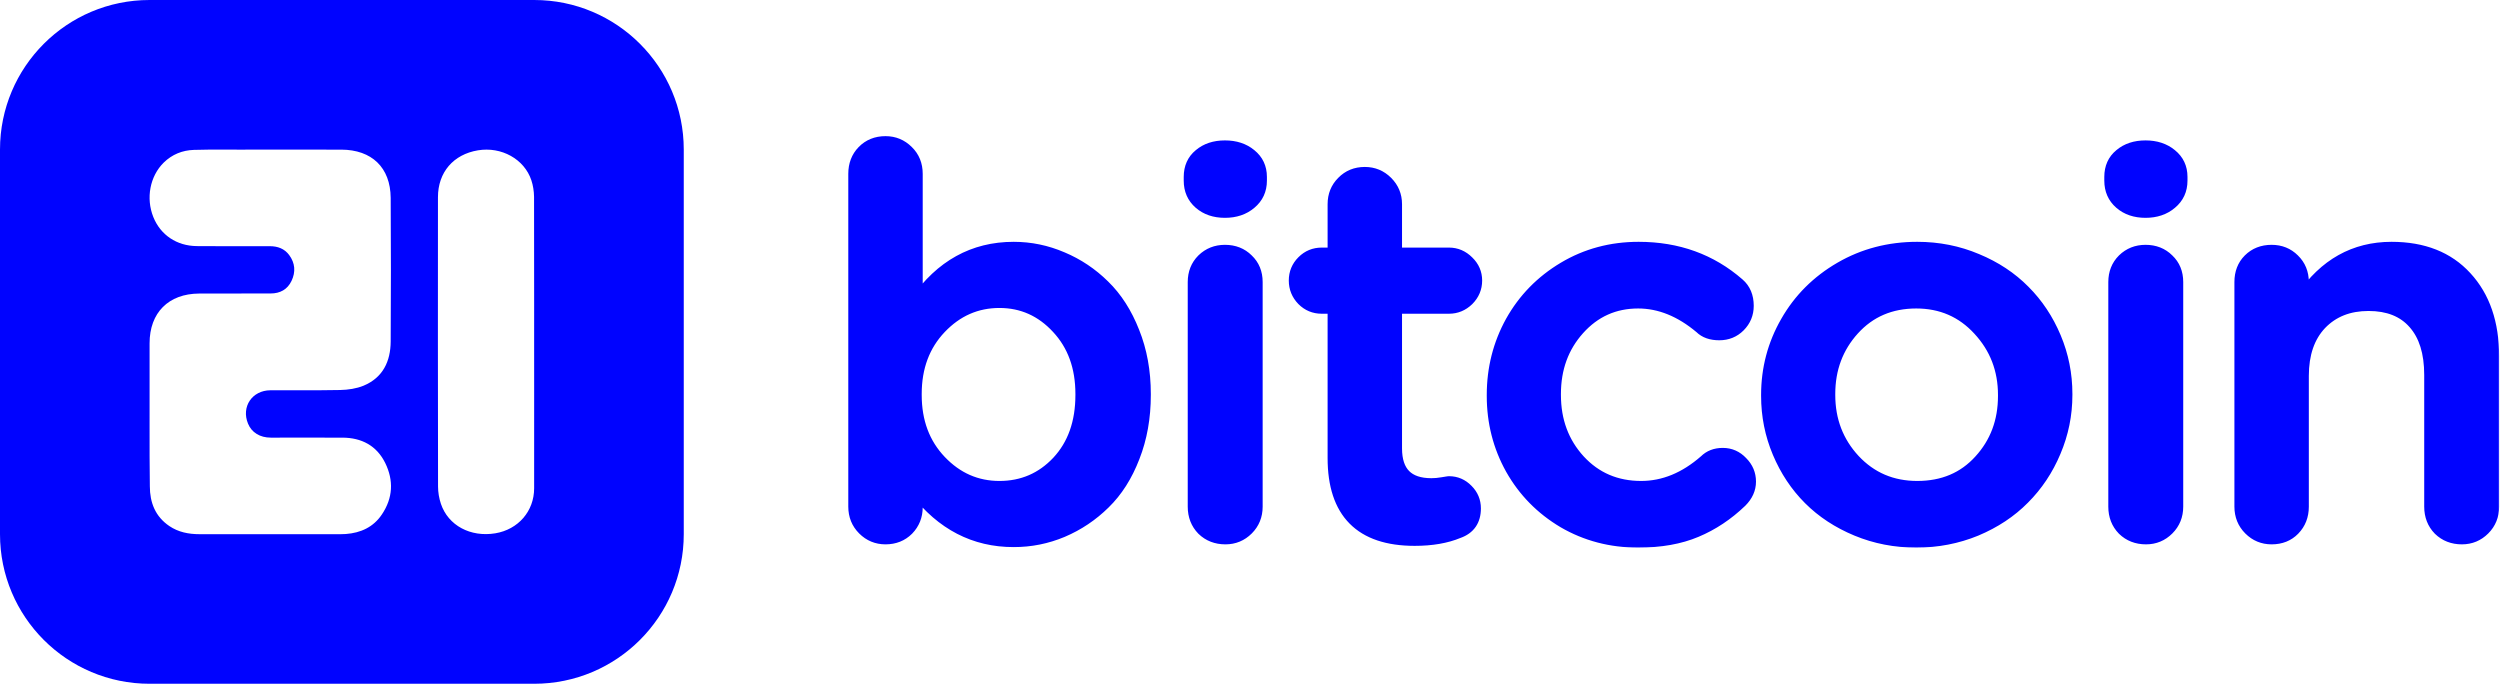 <svg xmlns:xlink="http://www.w3.org/1999/xlink" xmlns="http://www.w3.org/2000/svg" width="585" height="160" viewBox="0 0 585 160" fill="none">
<path fill-rule="evenodd" clip-rule="evenodd" d="M35 0C15.67 0 0 15.67 0 35V125C0 144.33 15.67 160 35 160H125C144.33 160 160 144.33 160 125V35C160 15.67 144.33 0 125 0H35ZM35.002 80.322V96.896C35.002 97.835 35.002 98.774 35.001 99.713C34.998 104.406 34.995 109.098 35.063 113.775C35.063 117.604 36.339 120.866 39.621 123.095C41.748 124.534 44.159 125 46.671 125H79.752C80.157 125 80.542 124.98 80.927 124.959C84.431 124.696 87.389 123.338 89.374 120.36C91.947 116.53 92.149 112.437 90.144 108.344C88.138 104.272 84.613 102.428 80.136 102.408C76.41 102.394 72.692 102.399 68.972 102.403C67.11 102.405 65.248 102.408 63.383 102.408C60.831 102.408 58.886 101.212 58.035 99.125C56.415 95.194 58.987 91.344 63.282 91.324C65.401 91.308 67.518 91.314 69.633 91.32C72.957 91.329 76.28 91.338 79.61 91.263C81.453 91.223 83.398 90.939 85.079 90.25C89.597 88.366 91.4 84.556 91.42 79.876C91.481 68.671 91.501 57.486 91.42 46.281C91.359 39.209 87.004 35.035 79.853 35.015C74.478 35.002 69.103 35.006 63.728 35.011C61.04 35.013 58.353 35.015 55.665 35.015C54.81 35.015 53.955 35.011 53.098 35.008L53.096 35.008C50.522 34.996 47.942 34.985 45.374 35.076C42.68 35.157 40.269 36.13 38.304 38.054C35.083 41.236 34.111 46.362 35.873 50.779C37.555 54.974 41.343 57.547 46.063 57.587C50.332 57.618 54.602 57.614 58.871 57.61C60.294 57.609 61.717 57.608 63.14 57.608C64.963 57.608 66.564 58.175 67.678 59.695C69.055 61.559 69.218 63.626 68.225 65.713C67.273 67.739 65.531 68.671 63.343 68.671C60.547 68.681 57.757 68.681 54.967 68.681H54.961C52.172 68.681 49.383 68.681 46.59 68.691C39.439 68.732 35.002 73.169 35.002 80.322ZM124.992 91.444C124.99 87.642 124.988 83.839 124.988 80.037C124.988 77.2 124.989 74.364 124.99 71.529C124.994 63.026 124.998 54.531 124.968 46.036C124.947 44.74 124.745 43.402 124.34 42.187C122.699 37.222 117.31 34.264 111.841 35.176C106.087 36.128 102.482 40.322 102.482 46.138C102.461 68.69 102.461 91.262 102.502 113.834C102.502 115.192 102.745 116.61 103.17 117.887C104.872 122.972 110.098 125.748 115.892 124.796C121.26 123.904 124.988 119.629 124.988 114.26C125.001 106.654 124.997 99.049 124.992 91.444Z" fill="#0003FF"/>
<mask id="path-2-outside-1_16_918" maskUnits="userSpaceOnUse" x="198" y="31.359" width="387" height="97" fill="black">
<rect fill="white" x="198" y="31.359" width="387" height="97"/>
<path d="M200 118.555V40.684C200 38.574 200.664 36.836 201.992 35.469C203.359 34.062 205.098 33.359 207.207 33.359C209.199 33.359 210.898 34.062 212.305 35.469C213.711 36.836 214.414 38.574 214.414 40.684V70.684C220.234 62.285 227.832 58.086 237.207 58.086C241.113 58.086 244.883 58.867 248.516 60.43C252.148 61.953 255.391 64.121 258.242 66.934C261.133 69.746 263.438 73.34 265.156 77.715C266.914 82.09 267.793 86.914 267.793 92.188V92.422C267.793 97.695 266.934 102.52 265.215 106.895C263.535 111.27 261.25 114.863 258.359 117.676C255.508 120.488 252.246 122.676 248.574 124.238C244.941 125.762 241.152 126.523 237.207 126.523C228.066 126.523 220.469 122.598 214.414 114.746V118.672C214.414 120.703 213.73 122.422 212.363 123.828C210.996 125.195 209.277 125.879 207.207 125.879C205.215 125.879 203.516 125.176 202.109 123.77C200.703 122.363 200 120.625 200 118.555ZM233.867 114.043C239.297 114.043 243.867 112.07 247.578 108.125C251.289 104.141 253.145 98.906 253.145 92.422V92.188C253.145 85.859 251.27 80.684 247.52 76.66C243.77 72.598 239.219 70.566 233.867 70.566C228.477 70.566 223.848 72.598 219.98 76.66C216.113 80.723 214.18 85.898 214.18 92.188V92.422C214.18 98.711 216.113 103.887 219.98 107.949C223.848 112.012 228.477 114.043 233.867 114.043Z"/>
<path d="M278.492 42.266V41.387C278.492 39.238 279.254 37.539 280.777 36.289C282.301 35 284.254 34.355 286.637 34.355C289.02 34.355 290.992 35 292.555 36.289C294.156 37.578 294.957 39.277 294.957 41.387V42.266C294.957 44.414 294.156 46.152 292.555 47.48C290.992 48.809 289.02 49.473 286.637 49.473C284.254 49.473 282.301 48.809 280.777 47.48C279.254 46.152 278.492 44.414 278.492 42.266ZM279.43 118.555V65.996C279.43 63.926 280.113 62.207 281.48 60.84C282.887 59.473 284.605 58.789 286.637 58.789C288.746 58.789 290.484 59.473 291.852 60.84C293.258 62.168 293.961 63.887 293.961 65.996V118.555C293.961 120.625 293.258 122.363 291.852 123.77C290.445 125.176 288.746 125.879 286.754 125.879C284.645 125.879 282.887 125.195 281.48 123.828C280.113 122.422 279.43 120.664 279.43 118.555Z"/>
<path d="M331.027 126.23C318.449 126.23 312.16 119.883 312.16 107.188V71.914H309.289C307.57 71.914 306.105 71.309 304.895 70.098C303.684 68.848 303.078 67.363 303.078 65.644C303.078 63.926 303.684 62.461 304.895 61.25C306.105 60.039 307.57 59.434 309.289 59.434H312.16V47.773C312.16 45.742 312.844 44.043 314.211 42.676C315.578 41.27 317.297 40.566 319.367 40.566C321.359 40.566 323.059 41.27 324.465 42.676C325.871 44.082 326.574 45.781 326.574 47.773V59.434H339.055C340.734 59.434 342.199 60.059 343.449 61.309C344.699 62.52 345.324 63.965 345.324 65.644C345.324 67.363 344.699 68.848 343.449 70.098C342.199 71.309 340.734 71.914 339.055 71.914H326.574V104.902C326.574 110.566 329.367 113.398 334.953 113.398C335.773 113.398 336.633 113.32 337.531 113.164C338.469 113.008 338.977 112.93 339.055 112.93C340.695 112.93 342.102 113.535 343.273 114.746C344.445 115.918 345.031 117.324 345.031 118.965C345.031 121.738 343.762 123.574 341.223 124.473C338.41 125.645 335.012 126.23 331.027 126.23Z"/>
<path d="M383.328 126.641C376.961 126.641 371.16 125.117 365.926 122.07C360.73 118.984 356.668 114.844 353.738 109.648C350.848 104.453 349.402 98.789 349.402 92.656V92.422C349.402 86.25 350.848 80.547 353.738 75.312C356.668 70.078 360.75 65.898 365.984 62.773C371.219 59.648 377.039 58.086 383.445 58.086C392.547 58.086 400.32 60.898 406.766 66.523C408.172 67.734 408.875 69.414 408.875 71.562C408.875 73.398 408.23 74.961 406.941 76.25C405.691 77.5 404.148 78.125 402.312 78.125C400.438 78.125 398.992 77.617 397.977 76.602C393.289 72.656 388.406 70.684 383.328 70.684C377.742 70.684 373.074 72.773 369.324 76.953C365.613 81.094 363.758 86.172 363.758 92.188V92.422C363.758 98.516 365.672 103.652 369.5 107.832C373.328 111.973 378.172 114.043 384.031 114.043C389.344 114.043 394.344 111.992 399.031 107.891C400.086 106.836 401.453 106.309 403.133 106.309C404.852 106.309 406.316 106.953 407.527 108.242C408.777 109.492 409.402 110.977 409.402 112.695C409.402 114.375 408.719 115.898 407.352 117.266C404.188 120.312 400.691 122.637 396.863 124.238C393.074 125.84 388.562 126.641 383.328 126.641Z"/>
<path d="M462.348 123.945C457.973 125.742 453.324 126.641 448.402 126.641C443.48 126.641 438.852 125.742 434.516 123.945C430.18 122.148 426.488 119.727 423.441 116.68C420.395 113.633 417.992 110.02 416.234 105.84C414.477 101.66 413.598 97.266 413.598 92.656V92.422C413.598 86.289 415.102 80.606 418.109 75.371C421.117 70.098 425.316 65.898 430.707 62.773C436.098 59.648 442.074 58.086 448.637 58.086C453.559 58.086 458.188 59.004 462.523 60.84C466.859 62.637 470.551 65.078 473.598 68.164C476.645 71.211 479.047 74.824 480.805 79.004C482.562 83.184 483.441 87.578 483.441 92.188V92.422C483.441 97.031 482.543 101.445 480.746 105.664C478.988 109.844 476.566 113.477 473.48 116.562C470.434 119.648 466.723 122.109 462.348 123.945ZM448.637 114.043C454.691 114.043 459.594 111.973 463.344 107.832C467.133 103.691 469.027 98.633 469.027 92.656V92.422C469.027 86.445 467.055 81.328 463.109 77.07C459.203 72.812 454.301 70.684 448.402 70.684C442.387 70.684 437.465 72.793 433.637 77.012C429.848 81.191 427.953 86.25 427.953 92.188V92.422C427.953 98.398 429.906 103.496 433.812 107.715C437.758 111.934 442.699 114.043 448.637 114.043Z"/>
<path d="M493.906 42.266V41.387C493.906 39.238 494.668 37.539 496.191 36.289C497.715 35 499.668 34.355 502.051 34.355C504.434 34.355 506.406 35 507.969 36.289C509.57 37.578 510.371 39.277 510.371 41.387V42.266C510.371 44.414 509.57 46.152 507.969 47.48C506.406 48.809 504.434 49.473 502.051 49.473C499.668 49.473 497.715 48.809 496.191 47.48C494.668 46.152 493.906 44.414 493.906 42.266ZM494.844 118.555V65.996C494.844 63.926 495.527 62.207 496.895 60.84C498.301 59.473 500.02 58.789 502.051 58.789C504.16 58.789 505.898 59.473 507.266 60.84C508.672 62.168 509.375 63.887 509.375 65.996V118.555C509.375 120.625 508.672 122.363 507.266 123.77C505.859 125.176 504.16 125.879 502.168 125.879C500.059 125.879 498.301 125.195 496.895 123.828C495.527 122.422 494.844 120.664 494.844 118.555Z"/>
<path d="M524.352 118.555V65.996C524.352 63.887 525.016 62.168 526.344 60.84C527.711 59.473 529.449 58.789 531.559 58.789C533.59 58.789 535.289 59.473 536.656 60.84C538.062 62.207 538.766 63.926 538.766 65.996V69.746C544.039 61.973 550.992 58.086 559.625 58.086C567.008 58.086 572.789 60.371 576.969 64.941C581.188 69.512 583.297 75.664 583.297 83.398V118.555C583.297 120.625 582.594 122.363 581.188 123.77C579.781 125.176 578.082 125.879 576.09 125.879C573.98 125.879 572.223 125.195 570.816 123.828C569.449 122.422 568.766 120.664 568.766 118.555V87.734C568.766 82.461 567.496 78.398 564.957 75.547C562.457 72.695 558.883 71.269 554.234 71.269C549.586 71.269 545.836 72.754 542.984 75.723C540.172 78.691 538.766 82.773 538.766 87.969V118.555C538.766 120.664 538.082 122.422 536.715 123.828C535.387 125.195 533.668 125.879 531.559 125.879C529.566 125.879 527.867 125.176 526.461 123.77C525.055 122.363 524.352 120.625 524.352 118.555Z"/>
</mask>
<path d="M200 118.555V40.684C200 38.574 200.664 36.836 201.992 35.469C203.359 34.062 205.098 33.359 207.207 33.359C209.199 33.359 210.898 34.062 212.305 35.469C213.711 36.836 214.414 38.574 214.414 40.684V70.684C220.234 62.285 227.832 58.086 237.207 58.086C241.113 58.086 244.883 58.867 248.516 60.43C252.148 61.953 255.391 64.121 258.242 66.934C261.133 69.746 263.438 73.34 265.156 77.715C266.914 82.09 267.793 86.914 267.793 92.188V92.422C267.793 97.695 266.934 102.52 265.215 106.895C263.535 111.27 261.25 114.863 258.359 117.676C255.508 120.488 252.246 122.676 248.574 124.238C244.941 125.762 241.152 126.523 237.207 126.523C228.066 126.523 220.469 122.598 214.414 114.746V118.672C214.414 120.703 213.73 122.422 212.363 123.828C210.996 125.195 209.277 125.879 207.207 125.879C205.215 125.879 203.516 125.176 202.109 123.77C200.703 122.363 200 120.625 200 118.555ZM233.867 114.043C239.297 114.043 243.867 112.07 247.578 108.125C251.289 104.141 253.145 98.906 253.145 92.422V92.188C253.145 85.859 251.27 80.684 247.52 76.66C243.77 72.598 239.219 70.566 233.867 70.566C228.477 70.566 223.848 72.598 219.98 76.66C216.113 80.723 214.18 85.898 214.18 92.188V92.422C214.18 98.711 216.113 103.887 219.98 107.949C223.848 112.012 228.477 114.043 233.867 114.043Z" fill="#0003FF"/>
<path d="M278.492 42.266V41.387C278.492 39.238 279.254 37.539 280.777 36.289C282.301 35 284.254 34.355 286.637 34.355C289.02 34.355 290.992 35 292.555 36.289C294.156 37.578 294.957 39.277 294.957 41.387V42.266C294.957 44.414 294.156 46.152 292.555 47.48C290.992 48.809 289.02 49.473 286.637 49.473C284.254 49.473 282.301 48.809 280.777 47.48C279.254 46.152 278.492 44.414 278.492 42.266ZM279.43 118.555V65.996C279.43 63.926 280.113 62.207 281.48 60.84C282.887 59.473 284.605 58.789 286.637 58.789C288.746 58.789 290.484 59.473 291.852 60.84C293.258 62.168 293.961 63.887 293.961 65.996V118.555C293.961 120.625 293.258 122.363 291.852 123.77C290.445 125.176 288.746 125.879 286.754 125.879C284.645 125.879 282.887 125.195 281.48 123.828C280.113 122.422 279.43 120.664 279.43 118.555Z" fill="#0003FF"/>
<path d="M331.027 126.23C318.449 126.23 312.16 119.883 312.16 107.188V71.914H309.289C307.57 71.914 306.105 71.309 304.895 70.098C303.684 68.848 303.078 67.363 303.078 65.644C303.078 63.926 303.684 62.461 304.895 61.25C306.105 60.039 307.57 59.434 309.289 59.434H312.16V47.773C312.16 45.742 312.844 44.043 314.211 42.676C315.578 41.27 317.297 40.566 319.367 40.566C321.359 40.566 323.059 41.27 324.465 42.676C325.871 44.082 326.574 45.781 326.574 47.773V59.434H339.055C340.734 59.434 342.199 60.059 343.449 61.309C344.699 62.52 345.324 63.965 345.324 65.644C345.324 67.363 344.699 68.848 343.449 70.098C342.199 71.309 340.734 71.914 339.055 71.914H326.574V104.902C326.574 110.566 329.367 113.398 334.953 113.398C335.773 113.398 336.633 113.32 337.531 113.164C338.469 113.008 338.977 112.93 339.055 112.93C340.695 112.93 342.102 113.535 343.273 114.746C344.445 115.918 345.031 117.324 345.031 118.965C345.031 121.738 343.762 123.574 341.223 124.473C338.41 125.645 335.012 126.23 331.027 126.23Z" fill="#0003FF"/>
<path d="M383.328 126.641C376.961 126.641 371.16 125.117 365.926 122.07C360.73 118.984 356.668 114.844 353.738 109.648C350.848 104.453 349.402 98.789 349.402 92.656V92.422C349.402 86.25 350.848 80.547 353.738 75.312C356.668 70.078 360.75 65.898 365.984 62.773C371.219 59.648 377.039 58.086 383.445 58.086C392.547 58.086 400.32 60.898 406.766 66.523C408.172 67.734 408.875 69.414 408.875 71.562C408.875 73.398 408.23 74.961 406.941 76.25C405.691 77.5 404.148 78.125 402.312 78.125C400.438 78.125 398.992 77.617 397.977 76.602C393.289 72.656 388.406 70.684 383.328 70.684C377.742 70.684 373.074 72.773 369.324 76.953C365.613 81.094 363.758 86.172 363.758 92.188V92.422C363.758 98.516 365.672 103.652 369.5 107.832C373.328 111.973 378.172 114.043 384.031 114.043C389.344 114.043 394.344 111.992 399.031 107.891C400.086 106.836 401.453 106.309 403.133 106.309C404.852 106.309 406.316 106.953 407.527 108.242C408.777 109.492 409.402 110.977 409.402 112.695C409.402 114.375 408.719 115.898 407.352 117.266C404.188 120.312 400.691 122.637 396.863 124.238C393.074 125.84 388.562 126.641 383.328 126.641Z" fill="#0003FF"/>
<path d="M462.348 123.945C457.973 125.742 453.324 126.641 448.402 126.641C443.48 126.641 438.852 125.742 434.516 123.945C430.18 122.148 426.488 119.727 423.441 116.68C420.395 113.633 417.992 110.02 416.234 105.84C414.477 101.66 413.598 97.266 413.598 92.656V92.422C413.598 86.289 415.102 80.606 418.109 75.371C421.117 70.098 425.316 65.898 430.707 62.773C436.098 59.648 442.074 58.086 448.637 58.086C453.559 58.086 458.188 59.004 462.523 60.84C466.859 62.637 470.551 65.078 473.598 68.164C476.645 71.211 479.047 74.824 480.805 79.004C482.562 83.184 483.441 87.578 483.441 92.188V92.422C483.441 97.031 482.543 101.445 480.746 105.664C478.988 109.844 476.566 113.477 473.48 116.562C470.434 119.648 466.723 122.109 462.348 123.945ZM448.637 114.043C454.691 114.043 459.594 111.973 463.344 107.832C467.133 103.691 469.027 98.633 469.027 92.656V92.422C469.027 86.445 467.055 81.328 463.109 77.07C459.203 72.812 454.301 70.684 448.402 70.684C442.387 70.684 437.465 72.793 433.637 77.012C429.848 81.191 427.953 86.25 427.953 92.188V92.422C427.953 98.398 429.906 103.496 433.812 107.715C437.758 111.934 442.699 114.043 448.637 114.043Z" fill="#0003FF"/>
<path d="M493.906 42.266V41.387C493.906 39.238 494.668 37.539 496.191 36.289C497.715 35 499.668 34.355 502.051 34.355C504.434 34.355 506.406 35 507.969 36.289C509.57 37.578 510.371 39.277 510.371 41.387V42.266C510.371 44.414 509.57 46.152 507.969 47.48C506.406 48.809 504.434 49.473 502.051 49.473C499.668 49.473 497.715 48.809 496.191 47.48C494.668 46.152 493.906 44.414 493.906 42.266ZM494.844 118.555V65.996C494.844 63.926 495.527 62.207 496.895 60.84C498.301 59.473 500.02 58.789 502.051 58.789C504.16 58.789 505.898 59.473 507.266 60.84C508.672 62.168 509.375 63.887 509.375 65.996V118.555C509.375 120.625 508.672 122.363 507.266 123.77C505.859 125.176 504.16 125.879 502.168 125.879C500.059 125.879 498.301 125.195 496.895 123.828C495.527 122.422 494.844 120.664 494.844 118.555Z" fill="#0003FF"/>
<path d="M524.352 118.555V65.996C524.352 63.887 525.016 62.168 526.344 60.84C527.711 59.473 529.449 58.789 531.559 58.789C533.59 58.789 535.289 59.473 536.656 60.84C538.062 62.207 538.766 63.926 538.766 65.996V69.746C544.039 61.973 550.992 58.086 559.625 58.086C567.008 58.086 572.789 60.371 576.969 64.941C581.188 69.512 583.297 75.664 583.297 83.398V118.555C583.297 120.625 582.594 122.363 581.188 123.77C579.781 125.176 578.082 125.879 576.09 125.879C573.98 125.879 572.223 125.195 570.816 123.828C569.449 122.422 568.766 120.664 568.766 118.555V87.734C568.766 82.461 567.496 78.398 564.957 75.547C562.457 72.695 558.883 71.269 554.234 71.269C549.586 71.269 545.836 72.754 542.984 75.723C540.172 78.691 538.766 82.773 538.766 87.969V118.555C538.766 120.664 538.082 122.422 536.715 123.828C535.387 125.195 533.668 125.879 531.559 125.879C529.566 125.879 527.867 125.176 526.461 123.77C525.055 122.363 524.352 120.625 524.352 118.555Z" fill="#0003FF"/>
<path d="M201.992 35.469L200.917 34.423L200.916 34.424L201.992 35.469ZM212.305 35.469L211.244 36.529L211.251 36.537L211.259 36.544L212.305 35.469ZM214.414 70.684H212.914V75.481L215.647 71.538L214.414 70.684ZM248.516 60.43L247.923 61.808L247.936 61.813L248.516 60.43ZM258.242 66.934L257.189 68.002L257.196 68.009L258.242 66.934ZM265.156 77.715L263.76 78.263L263.764 78.274L265.156 77.715ZM265.215 106.895L263.819 106.346L263.815 106.357L265.215 106.895ZM258.359 117.676L257.313 116.601L257.306 116.608L258.359 117.676ZM248.574 124.238L249.154 125.622L249.162 125.619L248.574 124.238ZM214.414 114.746L215.602 113.83L212.914 110.345V114.746H214.414ZM212.363 123.828L213.424 124.889L213.431 124.881L213.439 124.874L212.363 123.828ZM247.578 108.125L248.671 109.153L248.676 109.147L247.578 108.125ZM247.52 76.66L246.417 77.678L246.422 77.683L247.52 76.66ZM280.777 36.289L281.729 37.449L281.738 37.441L281.746 37.434L280.777 36.289ZM292.555 36.289L291.6 37.446L291.607 37.452L291.614 37.458L292.555 36.289ZM292.555 47.48L291.597 46.326L291.59 46.332L291.583 46.338L292.555 47.48ZM281.48 60.84L280.435 59.764L280.427 59.772L280.42 59.779L281.48 60.84ZM291.852 60.84L290.791 61.901L290.806 61.916L290.822 61.93L291.852 60.84ZM281.48 123.828L280.405 124.874L280.42 124.889L280.435 124.904L281.48 123.828ZM312.16 71.914H313.66V70.414H312.16V71.914ZM304.895 70.098L303.817 71.141L303.825 71.15L303.834 71.158L304.895 70.098ZM312.16 59.434V60.934H313.66V59.434H312.16ZM314.211 42.676L315.272 43.736L315.279 43.729L315.286 43.721L314.211 42.676ZM326.574 59.434H325.074V60.934H326.574V59.434ZM343.449 61.309L342.389 62.369L342.397 62.378L342.406 62.386L343.449 61.309ZM343.449 70.098L344.493 71.175L344.501 71.167L344.51 71.158L343.449 70.098ZM326.574 71.914V70.414H325.074V71.914H326.574ZM337.531 113.164L337.285 111.684L337.274 111.686L337.531 113.164ZM343.273 114.746L342.196 115.789L342.204 115.798L342.213 115.807L343.273 114.746ZM341.223 124.473L340.722 123.059L340.684 123.072L340.646 123.088L341.223 124.473ZM365.926 122.07L365.16 123.36L365.171 123.367L365.926 122.07ZM353.738 109.648L352.427 110.378L352.432 110.385L353.738 109.648ZM353.738 75.312L352.429 74.58L352.425 74.587L353.738 75.312ZM406.766 66.523L405.779 67.654L405.787 67.66L406.766 66.523ZM397.977 76.602L399.037 75.541L398.992 75.495L398.942 75.454L397.977 76.602ZM369.324 76.953L368.208 75.951L368.207 75.952L369.324 76.953ZM369.5 107.832L368.394 108.845L368.399 108.85L369.5 107.832ZM399.031 107.891L400.019 109.019L400.057 108.987L400.092 108.951L399.031 107.891ZM407.527 108.242L406.434 109.269L406.45 109.286L406.467 109.303L407.527 108.242ZM407.352 117.266L408.392 118.346L408.402 118.336L408.412 118.326L407.352 117.266ZM396.863 124.238L396.284 122.854L396.279 122.857L396.863 124.238ZM462.348 123.945L462.918 125.333L462.928 125.328L462.348 123.945ZM418.109 75.371L419.41 76.118L419.412 76.114L418.109 75.371ZM462.523 60.84L461.939 62.221L461.949 62.226L462.523 60.84ZM473.598 68.164L472.53 69.218L472.537 69.225L473.598 68.164ZM480.746 105.664L479.366 105.076L479.363 105.083L480.746 105.664ZM473.48 116.562L472.42 115.502L472.413 115.509L473.48 116.562ZM463.344 107.832L462.237 106.819L462.232 106.825L463.344 107.832ZM463.109 77.07L462.004 78.084L462.009 78.09L463.109 77.07ZM433.637 77.012L432.526 76.004L432.525 76.004L433.637 77.012ZM433.812 107.715L432.712 108.734L432.717 108.739L433.812 107.715ZM496.191 36.289L497.143 37.449L497.152 37.441L497.16 37.434L496.191 36.289ZM507.969 36.289L507.014 37.446L507.021 37.452L507.028 37.458L507.969 36.289ZM507.969 47.48L507.011 46.326L507.004 46.332L506.997 46.338L507.969 47.48ZM496.895 60.84L495.849 59.764L495.841 59.772L495.834 59.779L496.895 60.84ZM507.266 60.84L506.205 61.901L506.22 61.916L506.236 61.93L507.266 60.84ZM496.895 123.828L495.819 124.874L495.834 124.889L495.849 124.904L496.895 123.828ZM536.656 60.84L535.596 61.901L535.603 61.908L535.611 61.915L536.656 60.84ZM538.766 69.746H537.266V74.629L540.007 70.588L538.766 69.746ZM576.969 64.941L575.862 65.954L575.867 65.959L576.969 64.941ZM570.816 123.828L569.741 124.874L569.756 124.889L569.771 124.904L570.816 123.828ZM564.957 75.547L563.829 76.536L563.837 76.544L564.957 75.547ZM542.984 75.723L541.903 74.683L541.895 74.691L542.984 75.723ZM536.715 123.828L535.639 122.783L535.639 122.783L536.715 123.828ZM201.5 118.555V40.684H198.5V118.555H201.5ZM201.5 40.684C201.5 38.919 202.042 37.57 203.068 36.514L200.916 34.424C199.286 36.102 198.5 38.229 198.5 40.684H201.5ZM203.068 36.514C204.13 35.422 205.469 34.859 207.207 34.859V31.859C204.726 31.859 202.589 32.703 200.917 34.423L203.068 36.514ZM207.207 34.859C208.802 34.859 210.12 35.405 211.244 36.529L213.365 34.408C211.677 32.72 209.596 31.859 207.207 31.859V34.859ZM211.259 36.544C212.351 37.606 212.914 38.945 212.914 40.684H215.914C215.914 38.203 215.071 36.066 213.35 34.393L211.259 36.544ZM212.914 40.684V70.684H215.914V40.684H212.914ZM215.647 71.538C221.217 63.501 228.374 59.586 237.207 59.586V56.586C227.29 56.586 219.252 61.069 213.181 69.829L215.647 71.538ZM237.207 59.586C240.907 59.586 244.475 60.325 247.923 61.808L249.108 59.052C245.291 57.41 241.32 56.586 237.207 56.586V59.586ZM247.936 61.813C251.389 63.261 254.471 65.321 257.189 68.001L259.296 65.866C256.31 62.921 252.908 60.645 249.096 59.046L247.936 61.813ZM257.196 68.009C259.911 70.65 262.107 74.054 263.76 78.263L266.552 77.166C264.768 72.626 262.355 68.842 259.288 65.859L257.196 68.009ZM263.764 78.274C265.443 82.451 266.293 87.083 266.293 92.188H269.293C269.293 86.745 268.385 81.728 266.548 77.156L263.764 78.274ZM266.293 92.188V92.422H269.293V92.188H266.293ZM266.293 92.422C266.293 97.53 265.461 102.166 263.819 106.346L266.611 107.443C268.406 102.873 269.293 97.86 269.293 92.422H266.293ZM263.815 106.357C262.2 110.562 260.025 113.962 257.313 116.601L259.405 118.751C262.475 115.764 264.87 111.977 266.615 107.432L263.815 106.357ZM257.306 116.608C254.588 119.288 251.485 121.37 247.987 122.858L249.162 125.619C253.008 123.982 256.427 121.688 259.413 118.744L257.306 116.608ZM247.994 122.855C244.545 124.301 240.953 125.023 237.207 125.023V128.023C241.351 128.023 245.338 127.222 249.154 125.622L247.994 122.855ZM237.207 125.023C228.575 125.023 221.4 121.349 215.602 113.83L213.226 115.662C219.537 123.846 227.558 128.023 237.207 128.023V125.023ZM212.914 114.746V118.672H215.914V114.746H212.914ZM212.914 118.672C212.914 120.328 212.372 121.667 211.288 122.783L213.439 124.874C215.089 123.177 215.914 121.078 215.914 118.672H212.914ZM211.303 122.767C210.238 123.832 208.911 124.379 207.207 124.379V127.379C209.644 127.379 211.754 126.559 213.424 124.889L211.303 122.767ZM207.207 124.379C205.612 124.379 204.294 123.833 203.17 122.709L201.049 124.83C202.737 126.518 204.818 127.379 207.207 127.379V124.379ZM203.17 122.709C202.058 121.597 201.5 120.245 201.5 118.555H198.5C198.5 121.005 199.349 123.13 201.049 124.83L203.17 122.709ZM233.867 115.543C239.709 115.543 244.676 113.4 248.671 109.153L246.486 107.097C243.059 110.74 238.884 112.543 233.867 112.543V115.543ZM248.676 109.147C252.693 104.834 254.645 99.209 254.645 92.422H251.645C251.645 98.604 249.885 103.447 246.48 107.103L248.676 109.147ZM254.645 92.422V92.188H251.645V92.422H254.645ZM254.645 92.188C254.645 85.541 252.665 79.98 248.617 75.637L246.422 77.683C249.874 81.387 251.645 86.178 251.645 92.188H254.645ZM248.622 75.643C244.598 71.284 239.653 69.066 233.867 69.066V72.066C238.785 72.066 242.941 73.911 246.417 77.678L248.622 75.643ZM233.867 69.066C228.048 69.066 223.031 71.279 218.894 75.626L221.067 77.694C224.664 73.916 228.906 72.066 233.867 72.066V69.066ZM218.894 75.626C214.728 80.002 212.68 85.564 212.68 92.188H215.68C215.68 86.233 217.498 81.443 221.067 77.694L218.894 75.626ZM212.68 92.188V92.422H215.68V92.188H212.68ZM212.68 92.422C212.68 99.045 214.728 104.607 218.894 108.983L221.067 106.915C217.498 103.166 215.68 98.376 215.68 92.422H212.68ZM218.894 108.983C223.031 113.33 228.048 115.543 233.867 115.543V112.543C228.906 112.543 224.664 110.694 221.067 106.915L218.894 108.983ZM279.992 42.266V41.387H276.992V42.266H279.992ZM279.992 41.387C279.992 39.641 280.587 38.386 281.729 37.449L279.826 35.13C277.921 36.692 276.992 38.835 276.992 41.387H279.992ZM281.746 37.434C282.949 36.417 284.537 35.855 286.637 35.855V32.855C283.971 32.855 281.653 33.583 279.808 35.144L281.746 37.434ZM286.637 35.855C288.736 35.855 290.352 36.416 291.6 37.446L293.509 35.132C291.632 33.584 289.304 32.855 286.637 32.855V35.855ZM291.614 37.458C292.851 38.453 293.457 39.718 293.457 41.387H296.457C296.457 38.837 295.461 36.703 293.495 35.12L291.614 37.458ZM293.457 41.387V42.266H296.457V41.387H293.457ZM293.457 42.266C293.457 43.984 292.842 45.293 291.597 46.326L293.512 48.635C295.47 47.011 296.457 44.844 296.457 42.266H293.457ZM291.583 46.338C290.335 47.399 288.724 47.973 286.637 47.973V50.973C289.315 50.973 291.649 50.219 293.526 48.623L291.583 46.338ZM286.637 47.973C284.548 47.973 282.966 47.398 281.763 46.35L279.792 48.611C281.636 50.219 283.96 50.973 286.637 50.973V47.973ZM281.763 46.35C280.589 45.326 279.992 44.012 279.992 42.266H276.992C276.992 44.817 277.919 46.978 279.792 48.611L281.763 46.35ZM280.93 118.555V65.996H277.93V118.555H280.93ZM280.93 65.996C280.93 64.292 281.477 62.965 282.541 61.901L280.42 59.779C278.75 61.449 277.93 63.559 277.93 65.996H280.93ZM282.526 61.915C283.641 60.831 284.98 60.289 286.637 60.289V57.289C284.23 57.289 282.132 58.114 280.435 59.764L282.526 61.915ZM286.637 60.289C288.388 60.289 289.732 60.842 290.791 61.901L292.912 59.779C291.237 58.104 289.104 57.289 286.637 57.289V60.289ZM290.822 61.93C291.899 62.948 292.461 64.258 292.461 65.996H295.461C295.461 63.516 294.617 61.388 292.881 59.749L290.822 61.93ZM292.461 65.996V118.555H295.461V65.996H292.461ZM292.461 118.555C292.461 120.245 291.903 121.597 290.791 122.709L292.912 124.83C294.612 123.13 295.461 121.005 295.461 118.555H292.461ZM290.791 122.709C289.667 123.833 288.349 124.379 286.754 124.379V127.379C289.143 127.379 291.224 126.518 292.912 124.83L290.791 122.709ZM286.754 124.379C285.003 124.379 283.63 123.826 282.526 122.753L280.435 124.904C282.144 126.565 284.286 127.379 286.754 127.379V124.379ZM282.556 122.783C281.483 121.679 280.93 120.306 280.93 118.555H277.93C277.93 121.022 278.744 123.165 280.405 124.874L282.556 122.783ZM331.027 124.73C324.973 124.73 320.707 123.204 317.943 120.414C315.175 117.621 313.66 113.307 313.66 107.188H310.66C310.66 113.763 312.289 118.971 315.811 122.525C319.336 126.083 324.504 127.73 331.027 127.73V124.73ZM313.66 107.188V71.914H310.66V107.188H313.66ZM312.16 70.414H309.289V73.414H312.16V70.414ZM309.289 70.414C307.967 70.414 306.884 69.966 305.955 69.037L303.834 71.158C305.327 72.652 307.174 73.414 309.289 73.414V70.414ZM305.972 69.054C305.028 68.08 304.578 66.968 304.578 65.644H301.578C301.578 67.758 302.339 69.615 303.817 71.141L305.972 69.054ZM304.578 65.644C304.578 64.322 305.027 63.239 305.955 62.311L303.834 60.189C302.34 61.683 301.578 63.53 301.578 65.644H304.578ZM305.955 62.311C306.884 61.382 307.967 60.934 309.289 60.934V57.934C307.174 57.934 305.327 58.696 303.834 60.189L305.955 62.311ZM309.289 60.934H312.16V57.934H309.289V60.934ZM313.66 59.434V47.773H310.66V59.434H313.66ZM313.66 47.773C313.66 46.118 314.201 44.807 315.272 43.736L313.15 41.615C311.486 43.279 310.66 45.367 310.66 47.773H313.66ZM315.286 43.721C316.354 42.623 317.677 42.066 319.367 42.066V39.066C316.917 39.066 314.802 39.916 313.135 41.63L315.286 43.721ZM319.367 42.066C320.962 42.066 322.28 42.612 323.404 43.736L325.526 41.615C323.837 39.927 321.756 39.066 319.367 39.066V42.066ZM323.404 43.736C324.529 44.861 325.074 46.178 325.074 47.773H328.074C328.074 45.384 327.214 43.303 325.526 41.615L323.404 43.736ZM325.074 47.773V59.434H328.074V47.773H325.074ZM326.574 60.934H339.055V57.934H326.574V60.934ZM339.055 60.934C340.314 60.934 341.403 61.384 342.389 62.369L344.51 60.248C342.995 58.733 341.155 57.934 339.055 57.934V60.934ZM342.406 62.386C343.376 63.326 343.824 64.387 343.824 65.644H346.824C346.824 63.543 346.023 61.713 344.493 60.231L342.406 62.386ZM343.824 65.644C343.824 66.953 343.366 68.059 342.389 69.037L344.51 71.158C346.032 69.636 346.824 67.774 346.824 65.644H343.824ZM342.406 69.02C341.424 69.971 340.329 70.414 339.055 70.414V73.414C341.139 73.414 342.974 72.646 344.493 71.175L342.406 69.02ZM339.055 70.414H326.574V73.414H339.055V70.414ZM325.074 71.914V104.902H328.074V71.914H325.074ZM325.074 104.902C325.074 107.96 325.829 110.53 327.601 112.328C329.377 114.129 331.924 114.898 334.953 114.898V111.898C332.397 111.898 330.754 111.252 329.737 110.221C328.716 109.186 328.074 107.508 328.074 104.902H325.074ZM334.953 114.898C335.869 114.898 336.814 114.811 337.788 114.642L337.274 111.686C336.451 111.829 335.678 111.898 334.953 111.898V114.898ZM337.778 114.644C338.245 114.566 338.599 114.508 338.843 114.471C338.966 114.452 339.055 114.439 339.114 114.431C339.144 114.427 339.158 114.426 339.162 114.425C339.185 114.423 339.132 114.43 339.055 114.43V111.43C338.914 111.43 338.757 111.452 338.717 111.457C338.629 111.469 338.518 111.486 338.387 111.506C338.124 111.546 337.755 111.606 337.285 111.684L337.778 114.644ZM339.055 114.43C340.277 114.43 341.298 114.861 342.196 115.789L344.351 113.703C342.906 112.209 341.114 111.43 339.055 111.43V114.43ZM342.213 115.807C343.107 116.701 343.531 117.727 343.531 118.965H346.531C346.531 116.922 345.784 115.135 344.334 113.685L342.213 115.807ZM343.531 118.965C343.531 120.121 343.269 120.956 342.845 121.569C342.424 122.177 341.757 122.692 340.722 123.059L341.723 125.887C343.227 125.355 344.464 124.502 345.313 123.275C346.159 122.051 346.531 120.582 346.531 118.965H343.531ZM340.646 123.088C338.063 124.164 334.872 124.73 331.027 124.73V127.73C335.152 127.73 338.757 127.125 341.8 125.857L340.646 123.088ZM383.328 125.141C377.212 125.141 371.674 123.681 366.68 120.774L365.171 123.367C370.647 126.554 376.71 128.141 383.328 128.141V125.141ZM366.692 120.781C361.719 117.827 357.844 113.875 355.045 108.912L352.432 110.385C355.492 115.812 359.742 120.142 365.16 123.36L366.692 120.781ZM355.049 108.919C352.287 103.954 350.902 98.542 350.902 92.656H347.902C347.902 99.036 349.409 104.952 352.428 110.378L355.049 108.919ZM350.902 92.656V92.422H347.902V92.656H350.902ZM350.902 92.422C350.902 86.495 352.287 81.043 355.051 76.038L352.425 74.587C349.408 80.051 347.902 86.005 347.902 92.422H350.902ZM355.047 76.045C357.846 71.044 361.741 67.054 366.753 64.061L365.215 61.486C359.759 64.743 355.489 69.112 352.429 74.58L355.047 76.045ZM366.753 64.061C371.743 61.082 377.295 59.586 383.445 59.586V56.586C376.783 56.586 370.694 58.215 365.215 61.486L366.753 64.061ZM383.445 59.586C392.209 59.586 399.626 62.283 405.779 67.654L407.752 65.393C401.015 59.514 392.884 56.586 383.445 56.586V59.586ZM405.787 67.66C406.808 68.54 407.375 69.774 407.375 71.562H410.375C410.375 69.054 409.535 66.929 407.744 65.387L405.787 67.66ZM407.375 71.562C407.375 73.004 406.886 74.184 405.881 75.189L408.002 77.311C409.575 75.738 410.375 73.793 410.375 71.562H407.375ZM405.881 75.189C404.924 76.146 403.768 76.625 402.312 76.625V79.625C404.529 79.625 406.459 78.854 408.002 77.311L405.881 75.189ZM402.312 76.625C400.709 76.625 399.693 76.197 399.037 75.541L396.916 77.662C398.291 79.037 400.166 79.625 402.312 79.625V76.625ZM398.942 75.454C394.043 71.33 388.829 69.184 383.328 69.184V72.184C387.984 72.184 392.535 73.983 397.011 77.749L398.942 75.454ZM383.328 69.184C377.314 69.184 372.241 71.457 368.208 75.951L370.441 77.955C373.908 74.09 378.171 72.184 383.328 72.184V69.184ZM368.207 75.952C364.229 80.391 362.258 85.835 362.258 92.188H365.258C365.258 86.508 366.998 81.796 370.441 77.954L368.207 75.952ZM362.258 92.188V92.422H365.258V92.188H362.258ZM362.258 92.422C362.258 98.86 364.292 104.367 368.394 108.845L370.606 106.819C367.051 102.938 365.258 98.171 365.258 92.422H362.258ZM368.399 108.85C372.523 113.311 377.772 115.543 384.031 115.543V112.543C378.572 112.543 374.133 110.634 370.601 106.814L368.399 108.85ZM384.031 115.543C389.768 115.543 395.108 113.317 400.019 109.019L398.043 106.762C393.58 110.668 388.919 112.543 384.031 112.543V115.543ZM400.092 108.951C400.829 108.214 401.796 107.809 403.133 107.809V104.809C401.11 104.809 399.343 105.457 397.971 106.83L400.092 108.951ZM403.133 107.809C404.424 107.809 405.497 108.272 406.434 109.269L408.621 107.215C407.135 105.634 405.279 104.809 403.133 104.809V107.809ZM406.467 109.303C407.444 110.281 407.902 111.387 407.902 112.695H410.902C410.902 110.566 410.11 108.704 408.588 107.182L406.467 109.303ZM407.902 112.695C407.902 113.916 407.423 115.073 406.291 116.205L408.412 118.326C410.015 116.724 410.902 114.834 410.902 112.695H407.902ZM406.311 116.185C403.273 119.111 399.931 121.329 396.284 122.855L397.442 125.622C401.451 123.945 405.102 121.514 408.392 118.346L406.311 116.185ZM396.279 122.857C392.718 124.362 388.414 125.141 383.328 125.141V128.141C388.711 128.141 393.431 127.318 397.447 125.62L396.279 122.857ZM461.778 122.558C457.591 124.277 453.137 125.141 448.402 125.141V128.141C453.512 128.141 458.354 127.207 462.918 125.333L461.778 122.558ZM448.402 125.141C443.668 125.141 439.235 124.277 435.09 122.56L433.941 125.331C438.468 127.207 443.293 128.141 448.402 128.141V125.141ZM435.09 122.56C430.92 120.831 427.398 118.515 424.502 115.619L422.381 117.74C425.579 120.938 429.44 123.466 433.941 125.331L435.09 122.56ZM424.502 115.619C421.6 112.717 419.304 109.268 417.617 105.258L414.852 106.421C416.681 110.771 419.189 114.549 422.381 117.74L424.502 115.619ZM417.617 105.258C415.938 101.266 415.098 97.069 415.098 92.656H412.098C412.098 97.462 413.015 102.054 414.852 106.421L417.617 105.258ZM415.098 92.656V92.422H412.098V92.656H415.098ZM415.098 92.422C415.098 86.547 416.535 81.122 419.41 76.118L416.809 74.624C413.668 80.089 412.098 86.031 412.098 92.422H415.098ZM419.412 76.114C422.285 71.077 426.292 67.067 431.459 64.071L429.955 61.476C424.341 64.73 419.949 69.118 416.806 74.628L419.412 76.114ZM431.459 64.071C436.609 61.086 442.324 59.586 448.637 59.586V56.586C441.825 56.586 435.586 58.211 429.955 61.476L431.459 64.071ZM448.637 59.586C453.367 59.586 457.796 60.467 461.939 62.221L463.108 59.459C458.579 57.541 453.75 56.586 448.637 56.586V59.586ZM461.949 62.226C466.116 63.952 469.635 66.286 472.53 69.218L474.665 67.11C471.466 63.87 467.603 61.321 463.098 59.454L461.949 62.226ZM472.537 69.225C475.439 72.127 477.735 75.575 479.422 79.585L482.187 78.422C480.358 74.073 477.85 70.295 474.658 67.103L472.537 69.225ZM479.422 79.585C481.101 83.578 481.941 87.774 481.941 92.188H484.941C484.941 87.382 484.024 82.789 482.187 78.422L479.422 79.585ZM481.941 92.188V92.422H484.941V92.188H481.941ZM481.941 92.422C481.941 96.83 481.083 101.044 479.366 105.076L482.126 106.252C484.003 101.846 484.941 97.232 484.941 92.422H481.941ZM479.363 105.083C477.678 109.09 475.363 112.559 472.42 115.502L474.541 117.623C477.77 114.395 480.299 110.597 482.129 106.246L479.363 105.083ZM472.413 115.509C469.518 118.441 465.977 120.796 461.767 122.562L462.928 125.328C467.468 123.423 471.349 120.856 474.548 117.616L472.413 115.509ZM448.637 115.543C455.075 115.543 460.396 113.322 464.456 108.839L462.232 106.825C458.792 110.623 454.308 112.543 448.637 112.543V115.543ZM464.45 108.845C468.51 104.409 470.527 98.981 470.527 92.656H467.527C467.527 98.285 465.756 102.974 462.237 106.819L464.45 108.845ZM470.527 92.656V92.422H467.527V92.656H470.527ZM470.527 92.422C470.527 86.08 468.42 80.595 464.21 76.051L462.009 78.09C465.689 82.061 467.527 86.811 467.527 92.422H470.527ZM464.215 76.056C460.018 71.481 454.711 69.184 448.402 69.184V72.184C453.89 72.184 458.389 74.144 462.004 78.084L464.215 76.056ZM448.402 69.184C441.99 69.184 436.656 71.452 432.526 76.004L434.748 78.02C438.274 74.134 442.783 72.184 448.402 72.184V69.184ZM432.525 76.004C428.472 80.475 426.453 85.899 426.453 92.188H429.453C429.453 86.601 431.223 81.907 434.748 78.019L432.525 76.004ZM426.453 92.188V92.422H429.453V92.188H426.453ZM426.453 92.422C426.453 98.76 428.538 104.226 432.712 108.734L434.913 106.696C431.275 102.766 429.453 98.037 429.453 92.422H426.453ZM432.717 108.739C436.955 113.271 442.297 115.543 448.637 115.543V112.543C443.101 112.543 438.561 110.596 434.908 106.69L432.717 108.739ZM495.406 42.266V41.387H492.406V42.266H495.406ZM495.406 41.387C495.406 39.641 496.001 38.386 497.143 37.449L495.24 35.13C493.335 36.692 492.406 38.835 492.406 41.387H495.406ZM497.16 37.434C498.363 36.417 499.951 35.855 502.051 35.855V32.855C499.385 32.855 497.067 33.583 495.222 35.144L497.16 37.434ZM502.051 35.855C504.15 35.855 505.766 36.416 507.014 37.446L508.923 35.132C507.046 33.584 504.718 32.855 502.051 32.855V35.855ZM507.028 37.458C508.265 38.453 508.871 39.718 508.871 41.387H511.871C511.871 38.837 510.875 36.703 508.909 35.12L507.028 37.458ZM508.871 41.387V42.266H511.871V41.387H508.871ZM508.871 42.266C508.871 43.984 508.256 45.293 507.011 46.326L508.926 48.635C510.884 47.011 511.871 44.844 511.871 42.266H508.871ZM506.997 46.338C505.749 47.399 504.139 47.973 502.051 47.973V50.973C504.729 50.973 507.064 50.219 508.94 48.623L506.997 46.338ZM502.051 47.973C499.962 47.973 498.38 47.398 497.177 46.35L495.206 48.611C497.05 50.219 499.374 50.973 502.051 50.973V47.973ZM497.177 46.35C496.003 45.326 495.406 44.012 495.406 42.266H492.406C492.406 44.817 493.333 46.978 495.206 48.611L497.177 46.35ZM496.344 118.555V65.996H493.344V118.555H496.344ZM496.344 65.996C496.344 64.292 496.891 62.965 497.955 61.901L495.834 59.779C494.164 61.449 493.344 63.559 493.344 65.996H496.344ZM497.94 61.915C499.055 60.831 500.395 60.289 502.051 60.289V57.289C499.645 57.289 497.546 58.114 495.849 59.764L497.94 61.915ZM502.051 60.289C503.802 60.289 505.146 60.842 506.205 61.901L508.326 59.779C506.651 58.104 504.518 57.289 502.051 57.289V60.289ZM506.236 61.93C507.313 62.948 507.875 64.258 507.875 65.996H510.875C510.875 63.516 510.031 61.388 508.296 59.749L506.236 61.93ZM507.875 65.996V118.555H510.875V65.996H507.875ZM507.875 118.555C507.875 120.245 507.317 121.597 506.205 122.709L508.326 124.83C510.026 123.13 510.875 121.005 510.875 118.555H507.875ZM506.205 122.709C505.081 123.833 503.763 124.379 502.168 124.379V127.379C504.557 127.379 506.638 126.518 508.326 124.83L506.205 122.709ZM502.168 124.379C500.417 124.379 499.044 123.826 497.94 122.753L495.849 124.904C497.558 126.565 499.701 127.379 502.168 127.379V124.379ZM497.97 122.783C496.897 121.679 496.344 120.306 496.344 118.555H493.344C493.344 121.022 494.158 123.165 495.819 124.874L497.97 122.783ZM525.852 118.555V65.996H522.852V118.555H525.852ZM525.852 65.996C525.852 64.231 526.393 62.912 527.404 61.901L525.283 59.779C523.638 61.424 522.852 63.542 522.852 65.996H525.852ZM527.404 61.901C528.463 60.842 529.807 60.289 531.559 60.289V57.289C529.091 57.289 526.959 58.104 525.283 59.779L527.404 61.901ZM531.559 60.289C533.214 60.289 534.525 60.83 535.596 61.901L537.717 59.779C536.053 58.115 533.965 57.289 531.559 57.289V60.289ZM535.611 61.915C536.709 62.983 537.266 64.306 537.266 65.996H540.266C540.266 63.546 539.416 61.431 537.702 59.764L535.611 61.915ZM537.266 65.996V69.746H540.266V65.996H537.266ZM540.007 70.588C545.03 63.184 551.539 59.586 559.625 59.586V56.586C550.445 56.586 543.048 60.762 537.524 68.904L540.007 70.588ZM559.625 59.586C566.675 59.586 572.021 61.754 575.862 65.954L578.076 63.929C573.557 58.989 567.341 56.586 559.625 56.586V59.586ZM575.867 65.959C579.771 70.189 581.797 75.945 581.797 83.398H584.797C584.797 75.383 582.604 68.835 578.071 63.924L575.867 65.959ZM581.797 83.398V118.555H584.797V83.398H581.797ZM581.797 118.555C581.797 120.245 581.239 121.597 580.127 122.709L582.248 124.83C583.948 123.13 584.797 121.005 584.797 118.555H581.797ZM580.127 122.709C579.002 123.833 577.685 124.379 576.09 124.379V127.379C578.479 127.379 580.56 126.518 582.248 124.83L580.127 122.709ZM576.09 124.379C574.339 124.379 572.966 123.826 571.862 122.753L569.771 124.904C571.479 126.565 573.622 127.379 576.09 127.379V124.379ZM571.892 122.783C570.819 121.679 570.266 120.306 570.266 118.555H567.266C567.266 121.022 568.08 123.165 569.741 124.874L571.892 122.783ZM570.266 118.555V87.734H567.266V118.555H570.266ZM570.266 87.734C570.266 82.234 568.941 77.765 566.077 74.549L563.837 76.544C566.052 79.032 567.266 82.688 567.266 87.734H570.266ZM566.085 74.558C563.237 71.31 559.209 69.769 554.234 69.769V72.769C558.557 72.769 561.677 74.081 563.829 76.536L566.085 74.558ZM554.234 69.769C549.236 69.769 545.075 71.381 541.903 74.684L544.066 76.762C546.597 74.127 549.936 72.769 554.234 72.769V69.769ZM541.895 74.691C538.753 78.008 537.266 82.498 537.266 87.969H540.266C540.266 83.049 541.591 79.375 544.073 76.754L541.895 74.691ZM537.266 87.969V118.555H540.266V87.969H537.266ZM537.266 118.555C537.266 120.306 536.713 121.679 535.639 122.783L537.79 124.874C539.452 123.165 540.266 121.022 540.266 118.555H537.266ZM535.639 122.783C534.625 123.827 533.31 124.379 531.559 124.379V127.379C534.026 127.379 536.149 126.564 537.791 124.873L535.639 122.783ZM531.559 124.379C529.963 124.379 528.646 123.833 527.522 122.709L525.4 124.83C527.088 126.518 529.169 127.379 531.559 127.379V124.379ZM527.522 122.709C526.409 121.597 525.852 120.245 525.852 118.555H522.852C522.852 121.005 523.7 123.13 525.4 124.83L527.522 122.709Z" fill="#0003FF" mask="url(#path-2-outside-1_16_918)"/>
</svg>